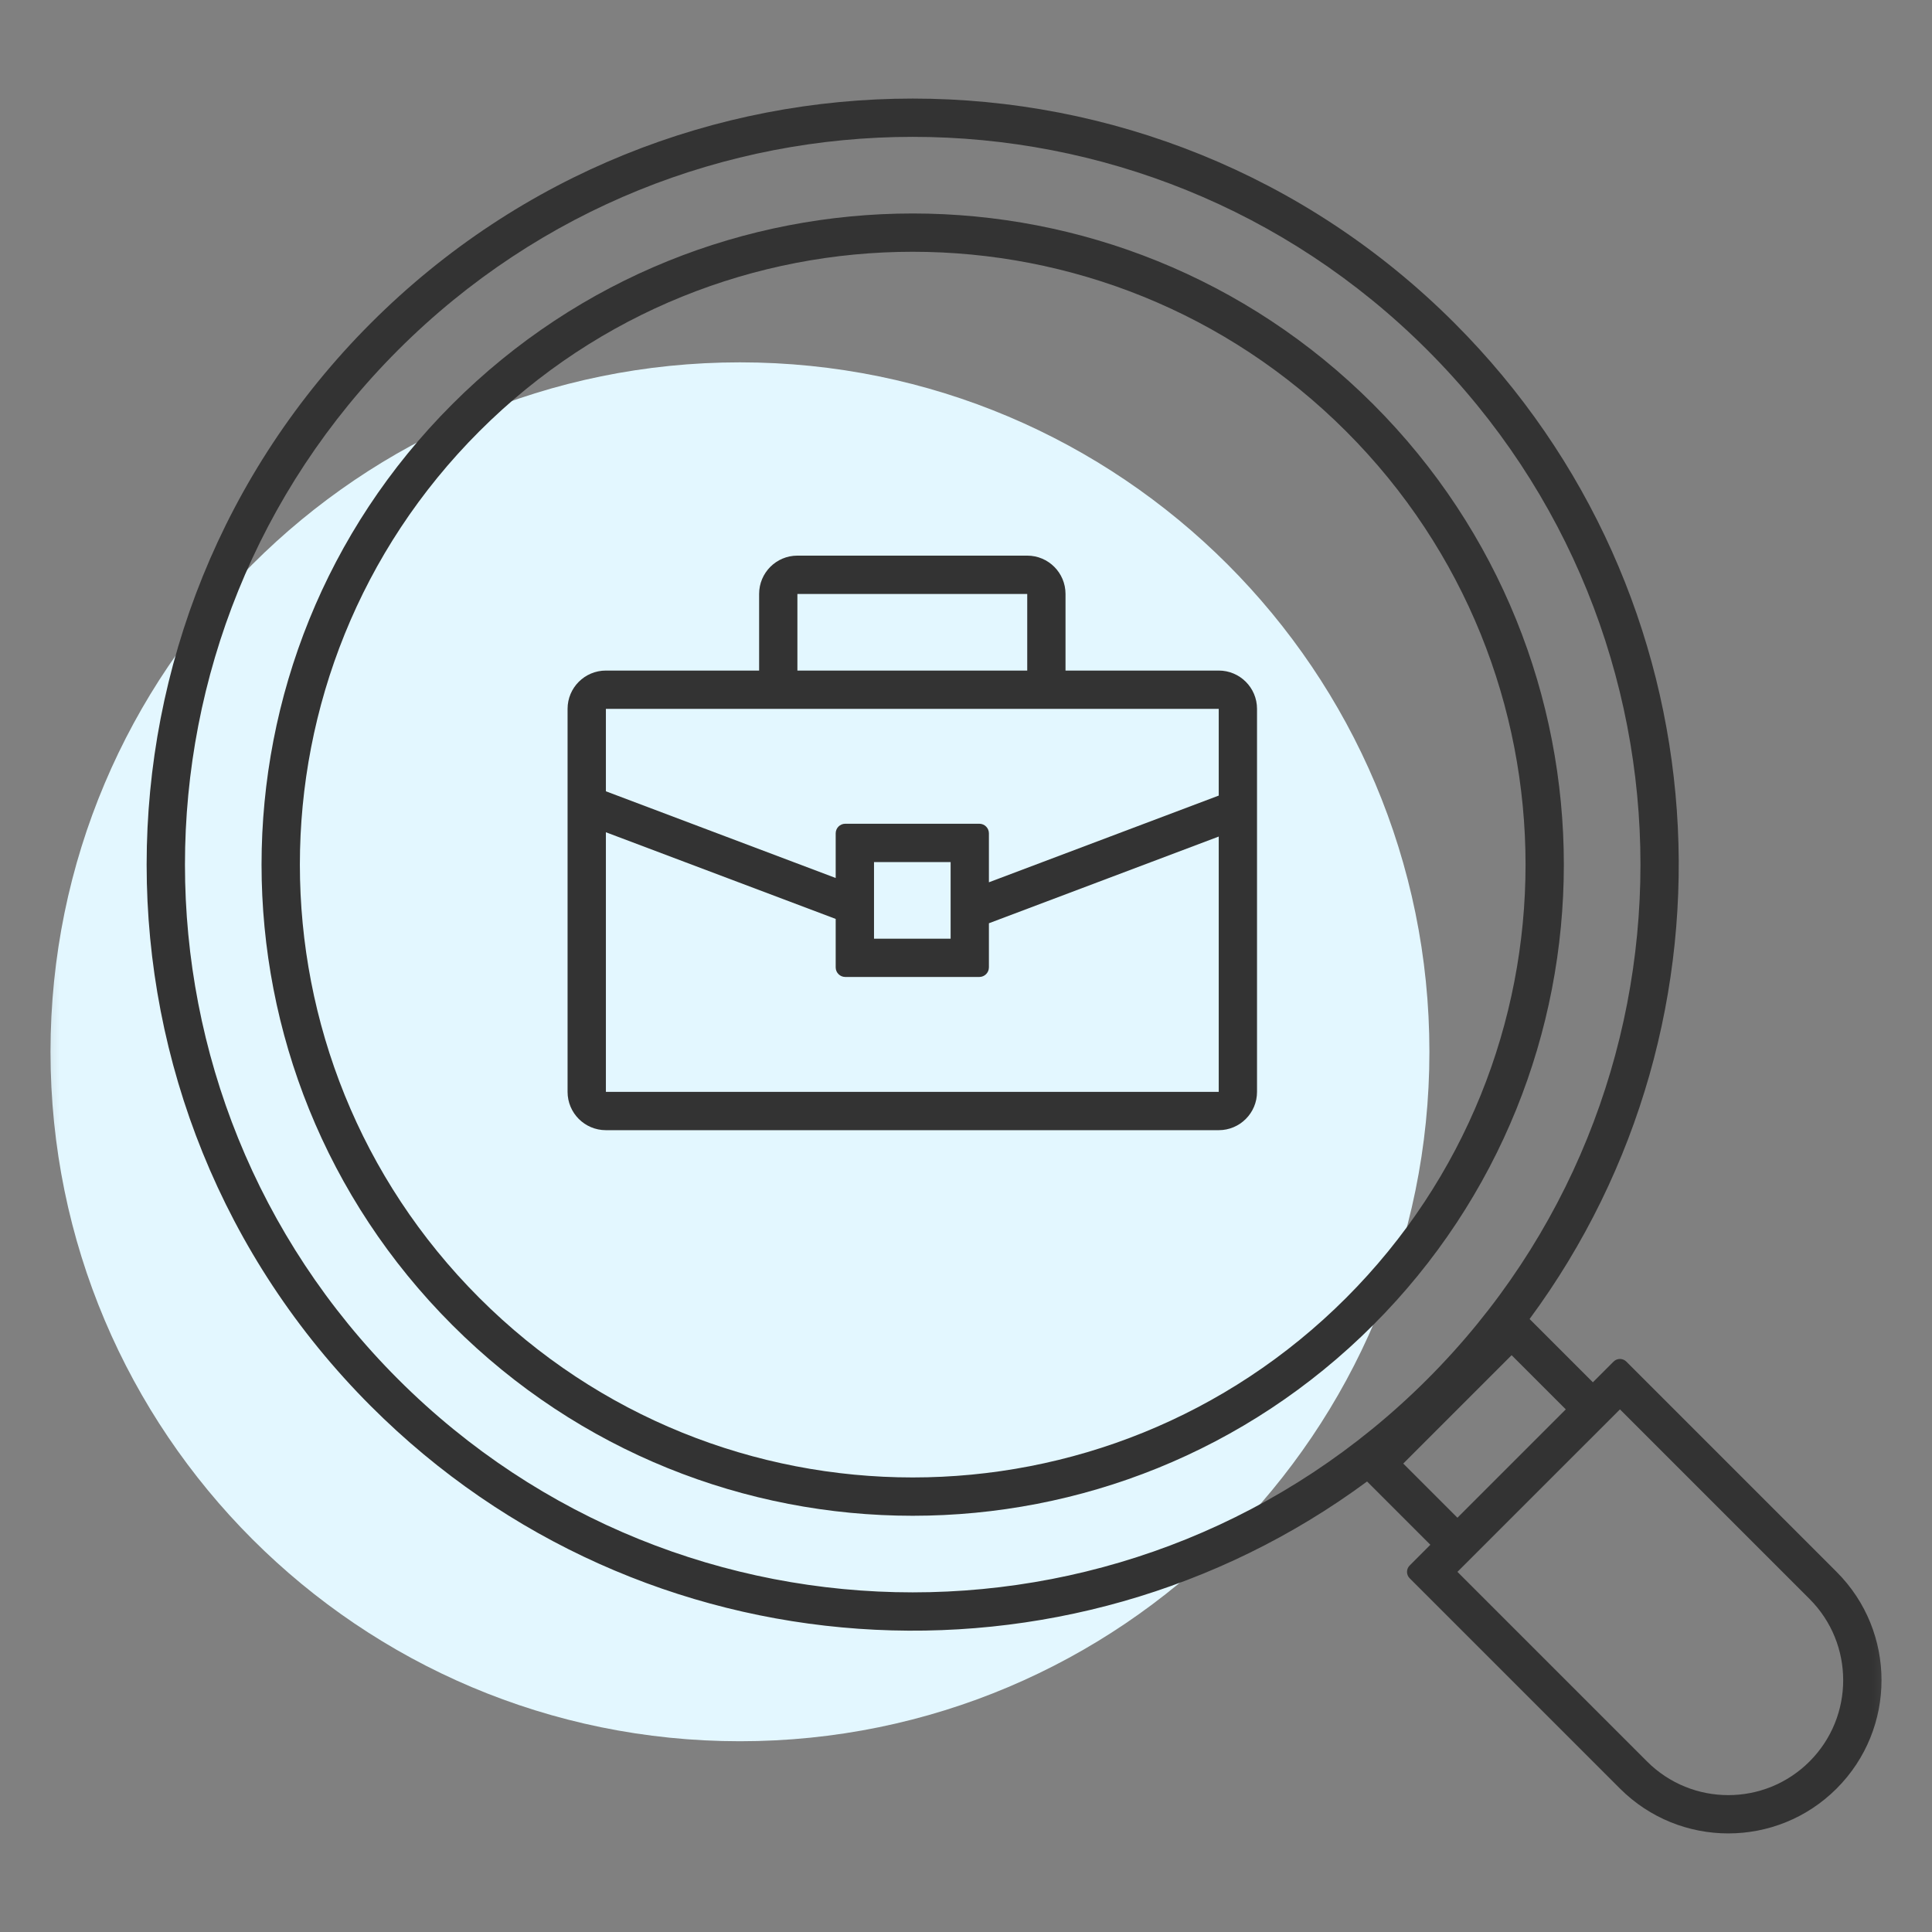 <svg width="49" height="49" viewBox="0 0 49 49" fill="none" xmlns="http://www.w3.org/2000/svg">
<rect x="0" y="0" width="49" height="49" fill="#808080" stroke="none"/>
<mask id="mask0_2_187" style="mask-type:alpha" maskUnits="userSpaceOnUse" x="0" y="0" width="49" height="49">
<rect x="0.5" y="0.5" width="48" height="48" fill="#D9D9D9"/>
</mask>
<g mask="url(#mask0_2_187)">
<path d="M36.253 26.676C36.253 36.333 28.424 44.162 18.767 44.162C9.11 44.162 1.281 36.333 1.281 26.676C1.281 17.019 9.11 9.19 18.767 9.19C28.424 9.19 36.253 17.019 36.253 26.676Z" fill="#E3F7FF"/>
<path fill-rule="evenodd" clip-rule="evenodd" d="M34.826 10.251C41.275 16.701 41.275 27.157 34.826 33.606C28.376 40.056 17.92 40.056 11.471 33.606C5.021 27.157 5.021 16.701 11.471 10.251C17.92 3.802 28.376 3.802 34.826 10.251ZM34.139 10.938C40.209 17.008 40.209 26.849 34.139 32.919C28.069 38.989 18.227 38.989 12.158 32.919C6.088 26.849 6.088 17.008 12.158 10.938C18.227 4.868 28.069 4.868 34.139 10.938Z" fill="#333333"/>
<path fill-rule="evenodd" clip-rule="evenodd" d="M36.886 8.191C43.773 15.078 44.409 25.849 38.794 33.453L40.399 35.058L40.924 34.533C41.013 34.444 41.158 34.444 41.247 34.533L46.581 39.867C48.099 41.384 48.099 43.844 46.581 45.362C45.064 46.879 42.603 46.879 41.086 45.362L35.752 40.028C35.663 39.939 35.663 39.794 35.752 39.705L36.277 39.179L34.672 37.574C27.068 43.19 16.297 42.554 9.41 35.667C1.822 28.08 1.822 15.778 9.41 8.191C16.997 0.603 29.299 0.603 36.886 8.191ZM36.2 8.877C43.408 16.085 43.408 27.772 36.2 34.98C28.991 42.188 17.305 42.188 10.097 34.98C2.889 27.772 2.889 16.085 10.097 8.877C17.305 1.669 28.991 1.669 36.2 8.877ZM36.964 38.493L39.712 35.745L38.338 34.371L35.59 37.119L36.964 38.493ZM36.964 39.866L41.773 44.675C42.911 45.813 44.756 45.813 45.894 44.675C47.032 43.537 47.032 41.691 45.894 40.553L41.086 35.745L36.964 39.866Z" fill="#333333"/>
<path fill-rule="evenodd" clip-rule="evenodd" d="M19.253 17.007V15.064C19.253 14.527 19.687 14.092 20.224 14.092H26.053C26.589 14.092 27.024 14.527 27.024 15.064V17.007H30.91C31.446 17.007 31.881 17.442 31.881 17.978V27.692C31.881 28.229 31.446 28.664 30.91 28.664H15.367C14.83 28.664 14.395 28.229 14.395 27.692V17.978C14.395 17.442 14.83 17.007 15.367 17.007H19.253ZM20.224 15.064H26.053V17.007H20.224V15.064ZM15.367 17.978V20.069L21.195 22.268V21.135C21.195 21.001 21.304 20.892 21.438 20.892H24.838C24.972 20.892 25.081 21.001 25.081 21.135V22.377L30.91 20.178V17.978H15.367ZM15.367 21.108L21.195 23.306V24.535C21.195 24.669 21.304 24.778 21.438 24.778H24.838C24.972 24.778 25.081 24.669 25.081 24.535V23.416L30.91 21.217V27.692H15.367V21.108ZM22.167 21.864V23.807H24.11V21.864H22.167Z" fill="#333333"/>
</g>
</svg>
